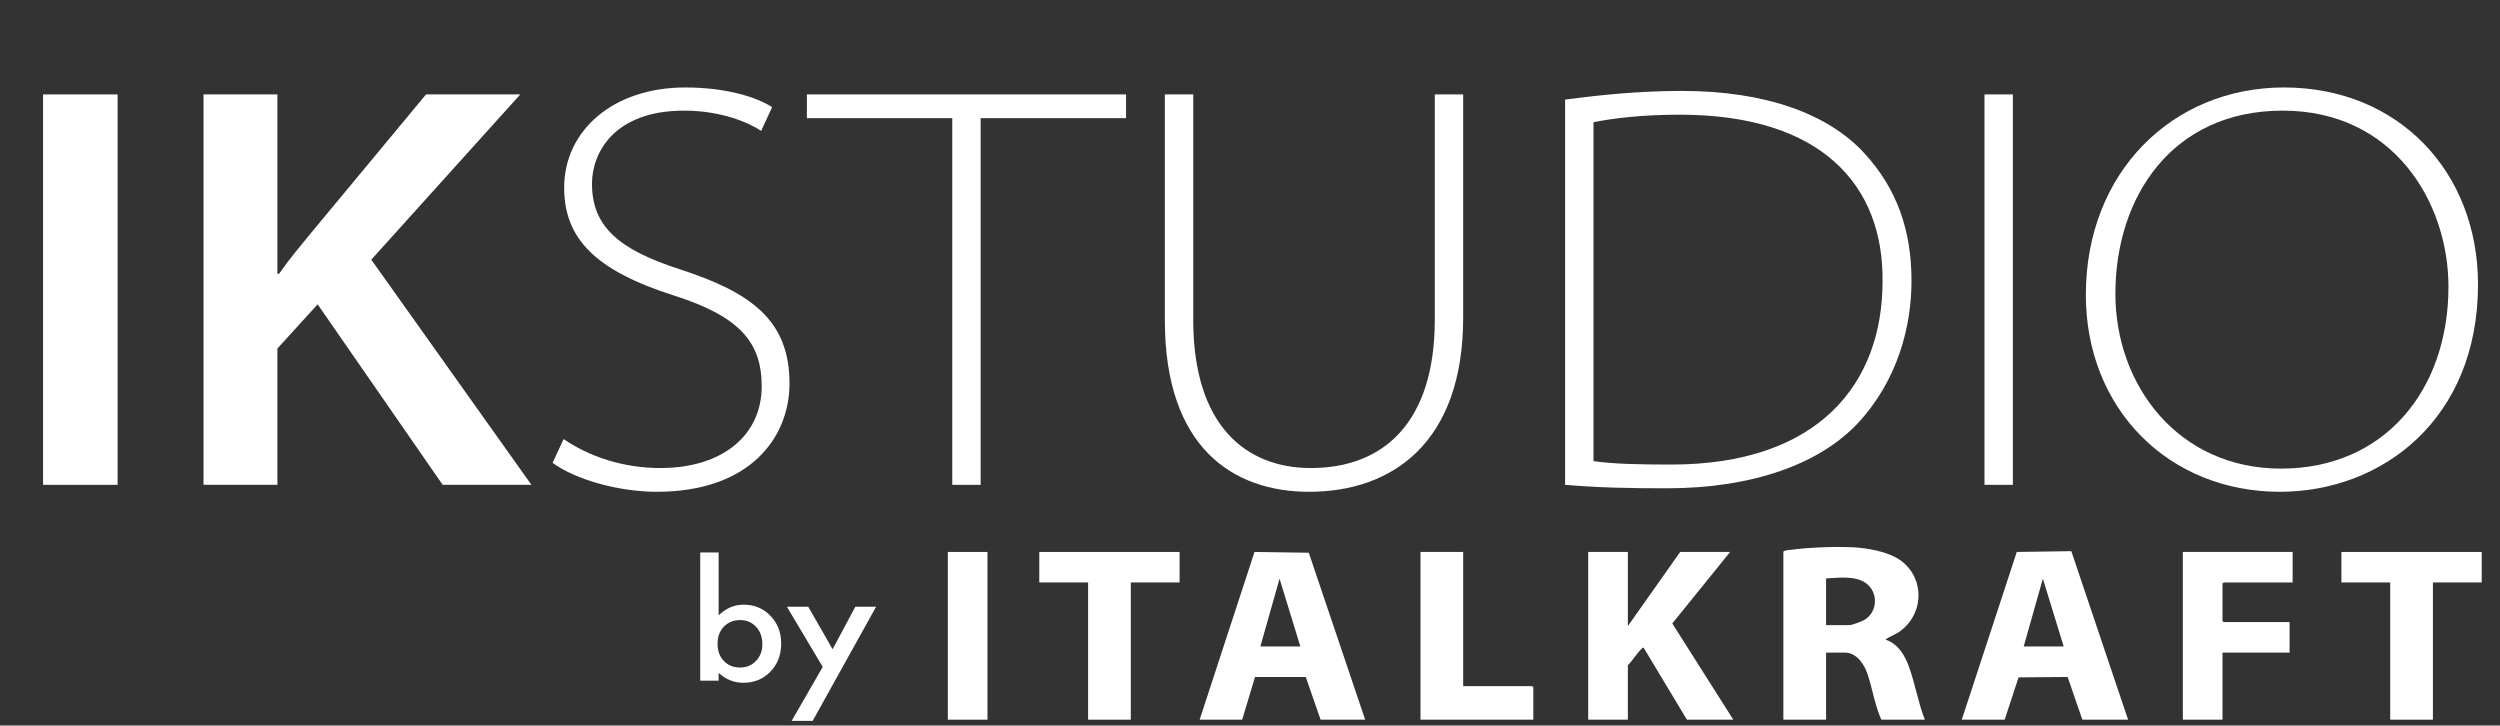 <?xml version="1.0" encoding="UTF-8"?><svg id="b" xmlns="http://www.w3.org/2000/svg" viewBox="0 0 819.823 237.913"><rect x="0" y="0" width="819.823" height="237.913" fill="#333333" stroke="none"/><defs><style>.d{fill:none;}.e{fill:#fff;}</style></defs><g id="c"><path class="e" d="M38.564,30.96v128.031H14.122V30.96h24.442Z"/><path class="e" d="M66.737,30.96h24.226v58.833h.544c3.258-4.723,6.897-9.01,10.182-13.025l38.018-45.808h30.912l-48.867,54.193,52.512,73.837h-29.1l-41.004-59.192-13.195,14.492v44.7h-24.226V30.96Z"/><path class="e" d="M184.822,143.984c8.358,5.698,19.375,9.498,31.723,9.498,20.706,0,33.243-11.018,33.243-26.784,0-14.627-7.408-22.985-28.874-29.823-25.644-8.168-35.902-18.616-35.902-35.332,0-18.806,16.146-32.862,39.701-32.862,13.487,0,23.554,3.229,28.493,6.458l-3.609,7.788c-3.609-2.47-12.727-6.648-25.264-6.648-22.985,0-30.203,13.867-30.203,23.935,0,13.677,8.168,21.465,28.873,28.113,23.365,7.599,35.902,16.716,35.902,37.422,0,17.666-12.917,35.521-43.5,35.521-12.157,0-26.404-3.799-34.192-9.498l3.609-7.788Z"/><path class="e" d="M312.278,38.748h-47.679v-7.788h104.666v7.788h-47.679v120.243h-9.308V38.748Z"/><path class="e" d="M391.297,30.96v73.893c0,34.762,17.286,48.629,38.562,48.629,23.745,0,40.65-14.816,40.65-48.629V30.96h9.308v73.133c0,41.221-23.365,57.177-50.528,57.177-24.885,0-47.299-14.437-47.299-56.227V30.96h9.308Z"/><path class="e" d="M513.245,32.669c11.397-1.52,24.125-2.849,38.371-2.849,27.164,0,47.869,7.408,59.836,20.515,10.638,11.587,15.386,25.264,15.386,41.791,0,14.626-4.369,32.482-17.666,46.729-12.348,13.107-34.002,21.275-62.686,21.275-11.587,0-22.225-.19-33.242-1.14V32.669ZM522.552,151.203c6.079.95,15.197,1.14,25.454,1.14,48.629,0,69.334-26.784,69.334-60.026.38-31.343-19.755-54.708-66.485-54.708-12.347,0-21.655,1.14-28.304,2.469v111.125Z"/><path class="e" d="M660.078,30.96v128.031h-9.308V30.96h9.308Z"/><path class="e" d="M812.61,93.266c0,44.26-31.533,68.004-64.965,68.004-36.472,0-63.636-27.164-63.636-64.585,0-40.271,28.494-68.004,64.965-68.004,37.611,0,63.635,27.733,63.635,64.585ZM693.697,96.305c0,30.203,20.705,57.367,54.328,57.367,33.812,0,54.897-25.644,54.897-59.646,0-27.733-18.046-57.747-54.328-57.747-36.472,0-54.897,28.493-54.897,60.026Z"/><path class="e" d="M235.661,181.167v20.608c2.413-2.323,5.148-3.484,8.205-3.484,3.521,0,6.453,1.219,8.794,3.658,2.342,2.423,3.513,5.442,3.513,9.06,0,3.733-1.18,6.819-3.54,9.259-2.342,2.423-5.3,3.634-8.875,3.634-3.021,0-5.72-1.079-8.097-3.236v2.539h-6.033v-42.037h6.033ZM250.005,211.257c0-2.323-.68-4.215-2.038-5.675-1.377-1.493-3.102-2.24-5.175-2.24-2.217,0-4.022.722-5.417,2.166-1.376,1.427-2.064,3.285-2.064,5.574,0,2.356.679,4.24,2.038,5.65,1.358,1.443,3.146,2.165,5.363,2.165,2.091,0,3.825-.722,5.202-2.165,1.394-1.46,2.091-3.285,2.091-5.476Z"/><path class="e" d="M269.793,218.699l-11.744-19.736h6.998l7.99,13.938,7.454-13.938h6.811l-20.807,37.433h-6.891l10.189-17.696Z"/><path class="e" d="M608.154,179.5c4.198.245,9.839,1.288,13.534,3.299,9.367,5.1,9.88,17.842,1.567,24.079-1.579,1.185-3.456,1.737-4.944,2.869,4.372,1.481,6.475,5.464,7.822,9.254,1.974,5.555,2.91,11.483,5.08,16.999h-14.274c-2.141-4.804-2.891-10.116-4.531-14.999-.991-2.949-3.447-7.001-7.411-7.001h-6.176v22h-14v-55.125c.579-.472,1.77-.474,2.642-.594,2.948-.404,6.536-.664,9.436-.781,3.427-.138,7.857-.198,11.255,0ZM598.82,205h7.63c.888,0,4.219-1.251,5.043-1.77,4.324-2.719,4.531-9.104.305-12.056-3.517-2.457-8.859-1.713-12.978-1.488,0,0,0,15.313,0,15.313Z"/><polygon class="e" points="813.82 181 813.82 191 797.82 191 797.82 236 783.82 236 783.82 191 767.82 191 767.82 181 813.82 181"/><path class="e" d="M533.82,181v24.308l17.16-24.308h16.38l-18.97,23.448,20.01,31.552h-15.21l-14.174-23.571c-.4-.09-.415.058-.63.261-1.591,1.505-3.009,3.892-4.567,5.509v17.801h-13v-55h13Z"/><path class="e" d="M447.678,236h-14.617l-4.868-14-16.636 0-4.209,14h-13.948l17.989-55,17.802.257s18.487,54.743,18.487,54.743ZM426.429,212l-6.827-22.232-6.291,22.232h13.118Z"/><path class="e" d="M643.325,236l18.036-55,17.887-.256,18.607,55.256h-14.994s-4.824-14-4.824-14l-16.086.133-4.569,13.867h-14.057s0,0,0,0ZM676.747,212l-6.827-22.232-6.291,22.232h13.118Z"/><polygon class="e" points="751.82 181 751.82 191 729.221 191 728.82 191.366 728.82 203.635 729.228 204 750.82 204 750.82 214 728.82 214 728.82 236 715.82 236 715.82 181 751.82 181"/><polygon class="e" points="386.82 181 386.82 191 370.82 191 370.82 236 356.82 236 356.82 191 340.82 191 340.82 181 386.82 181"/><polygon class="e" points="479.82 181 479.82 225 502.433 225 502.82 225.384 502.82 236 465.82 236 465.82 181 479.82 181"/><rect class="e" x="310.82" y="181" width="13" height="55"/><path class="d" d="M598.82,205v-15.313c4.119-.225,9.46-.969,12.978,1.488,4.226,2.952,4.019,9.336-.305,12.056-.824.518-4.155,1.77-5.043,1.77,0,0-7.63,0-7.63,0Z"/><polygon class="d" points="426.429 212 413.311 212 419.602 189.769 426.429 212"/><polygon class="d" points="676.747 212 663.629 212 669.921 189.769 676.747 212"/></g></svg>